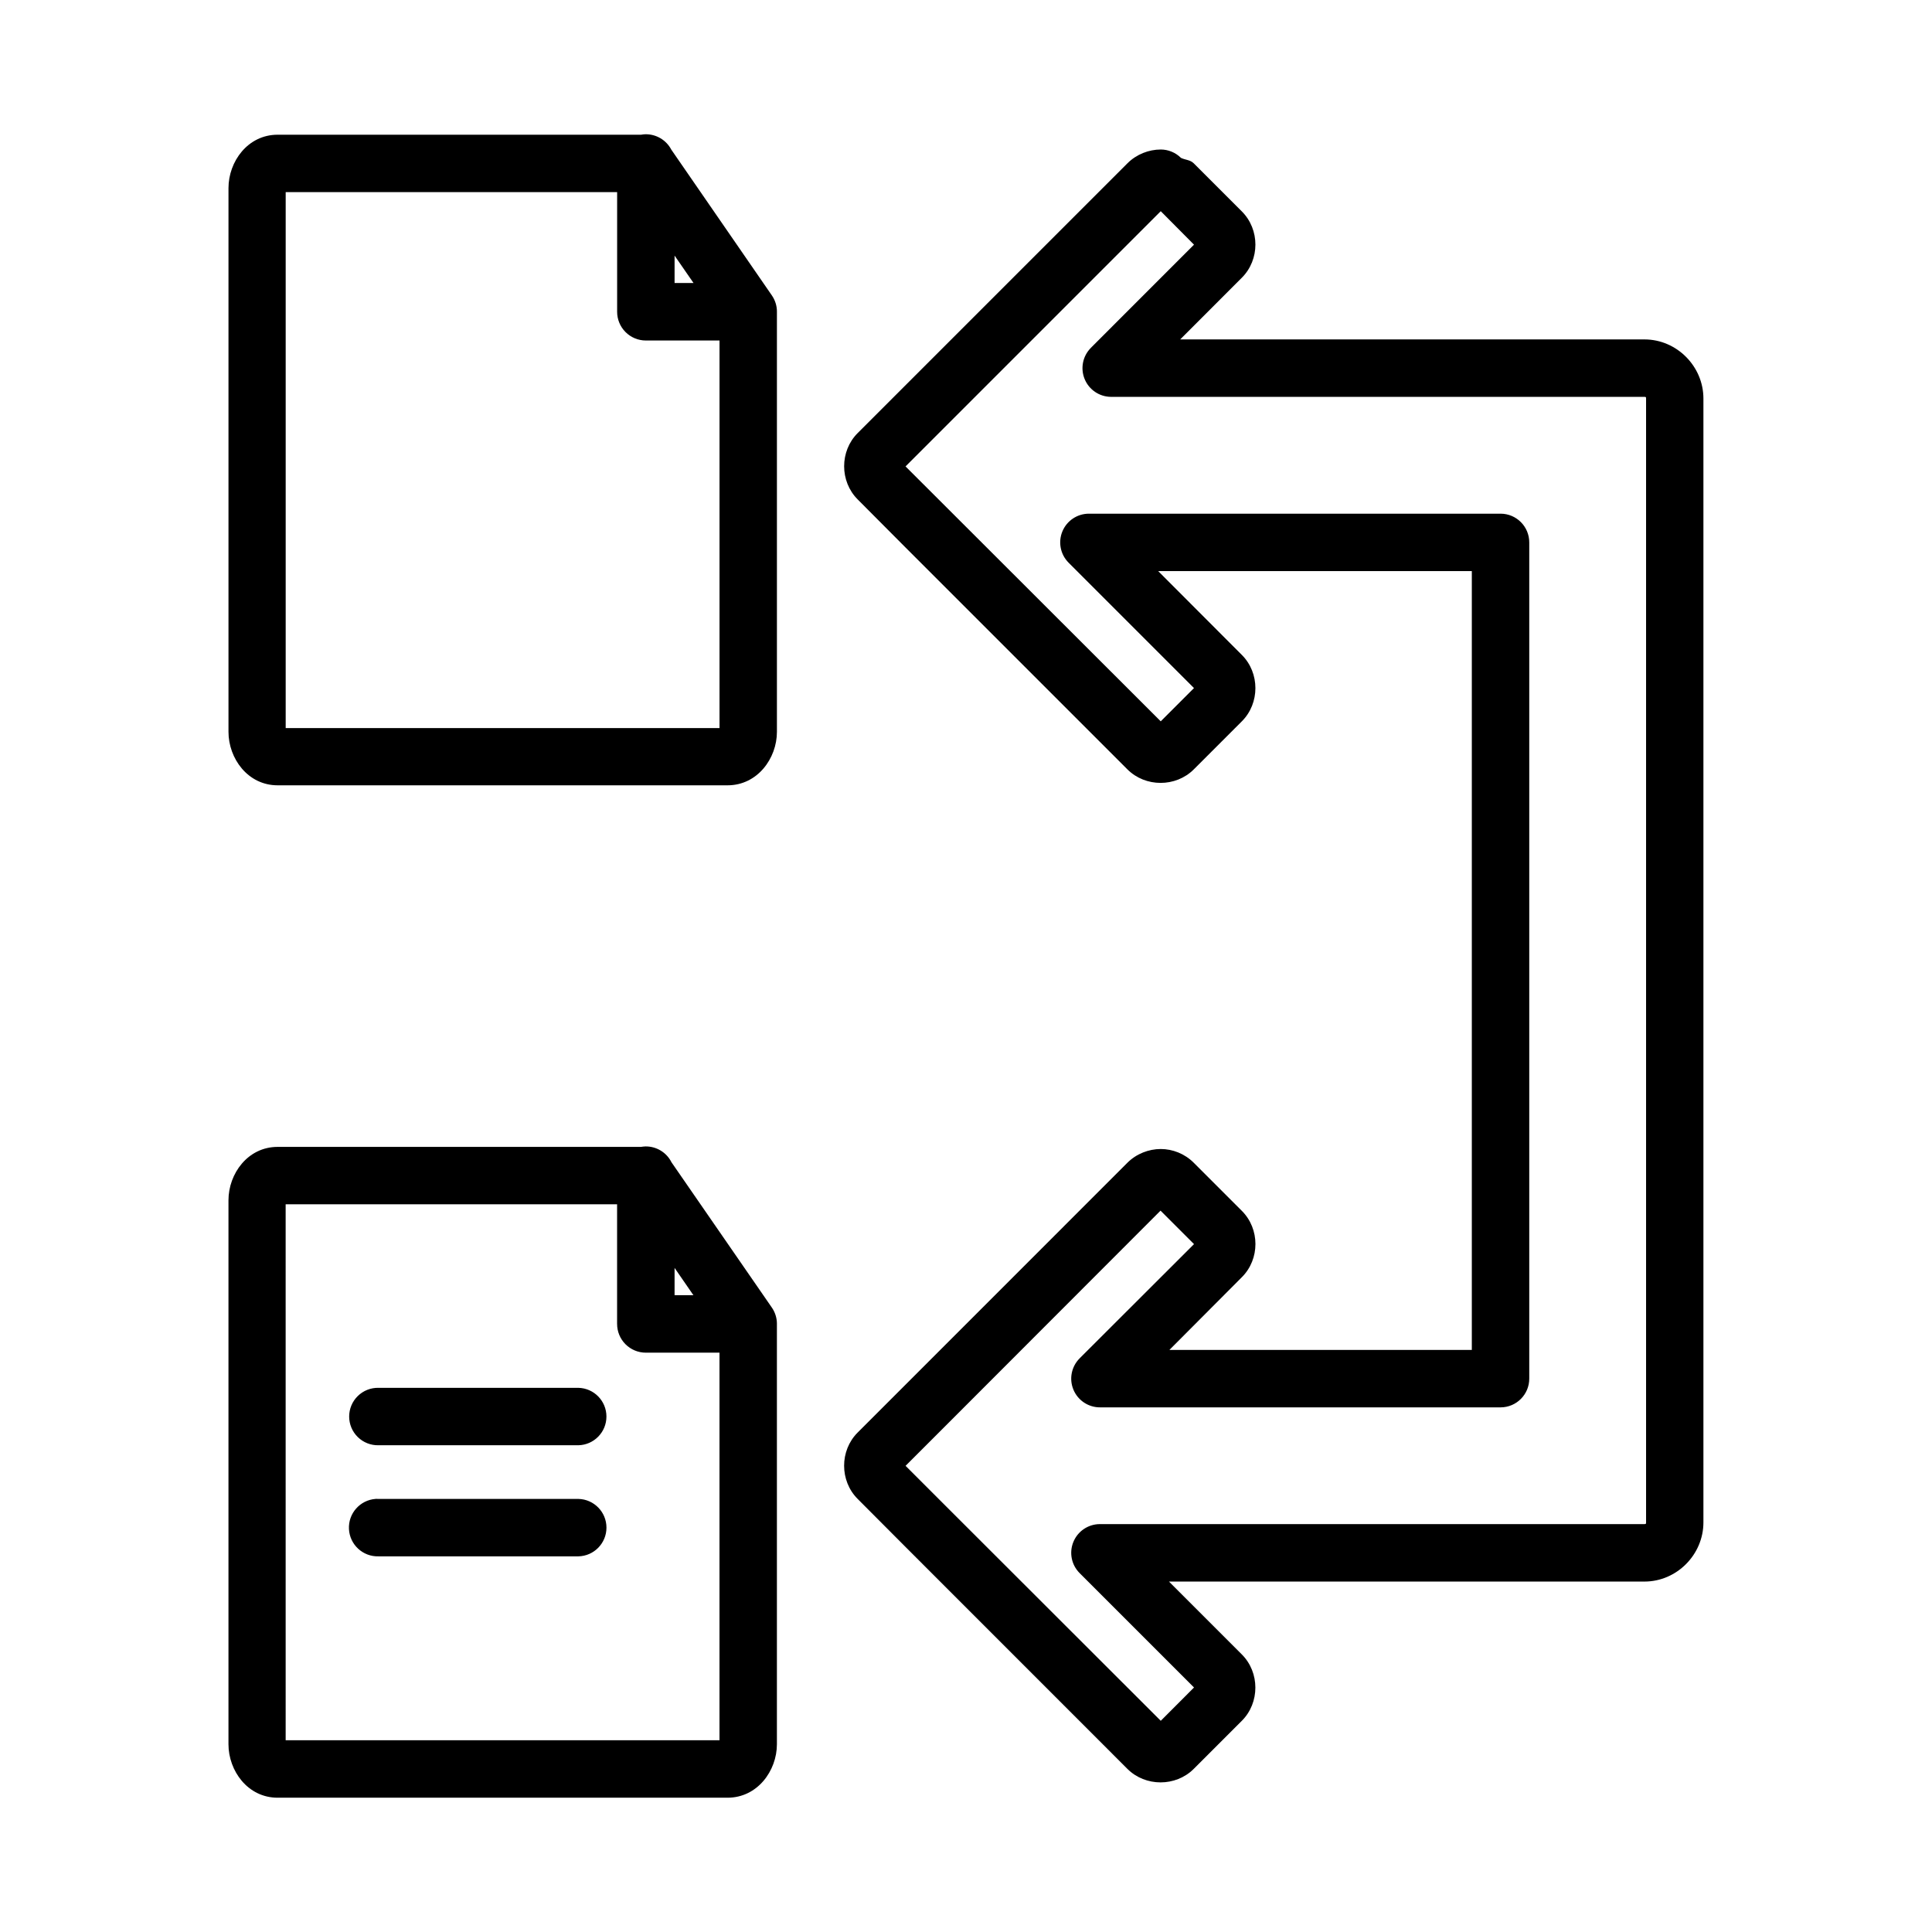 <?xml version="1.0" encoding="UTF-8"?>
<!-- Uploaded to: ICON Repo, www.svgrepo.com, Generator: ICON Repo Mixer Tools -->
<svg fill="#000000" width="800px" height="800px" version="1.1" viewBox="144 144 512 512" xmlns="http://www.w3.org/2000/svg">
 <path d="m315.02 179.58c-0.379 0.012-0.758 0.055-1.129 0.121h-96.309c-7.938 0-13.031 7.137-13.031 14.145v144.11c0 7.008 5.094 14.16 13.031 14.16h119.22c7.938 0 13.09-7.152 13.09-14.16v-111.36l0.004 0.004c0-1.547-0.473-3.055-1.352-4.324l-26.66-38.648v-0.004c-1.344-2.531-3.996-4.094-6.863-4.043zm136.59 4.043c-3.125 0-6.418 1.242-8.828 3.656l-71.492 71.492c-4.781 4.777-4.777 12.805 0 17.578l12.75 12.809 58.742 58.742c4.777 4.769 12.805 4.769 17.578 0l12.75-12.75c4.781-4.777 4.777-12.805 0-17.578l-22.188-22.23h83.125v206.4h-80.141l19.199-19.273c4.801-4.793 4.793-12.785 0-17.578l-12.75-12.75c-2.41-2.414-5.625-3.641-8.754-3.641-3.137 0-6.426 1.242-8.828 3.641l-58.742 58.754-12.75 12.75c-4.781 4.773-4.773 12.805 0 17.578l12.75 12.793 58.742 58.758c4.777 4.769 12.805 4.769 17.578 0l12.75-12.75c4.781-4.773 4.777-12.805 0-17.578l-19.316-19.316h126.02c8.543 0 15.617-7.133 15.617-15.676v-297.84c0-8.543-7.074-15.664-15.617-15.664h-123.04l16.332-16.348c4.801-4.793 4.793-12.785 0-17.578l-12.75-12.75c-0.945-0.945-2.269-0.875-3.418-1.453l0.012-0.004c-1.422-1.402-3.336-2.191-5.336-2.195zm-231.9 11.293h87.836v31.684c-0.008 2.019 0.789 3.961 2.215 5.391 1.422 1.434 3.359 2.242 5.379 2.246h19.539v102.71h-114.97zm231.9 5.051 8.812 8.871-27.344 27.355 0.004 0.004c-2.16 2.172-2.805 5.426-1.641 8.258 1.164 2.832 3.91 4.691 6.973 4.715h141.41c0.363 0 0.402 0.09 0.402 0.445v297.84c0 0.363-0.039 0.445-0.402 0.445h-144.39v0.004c-3.062 0.023-5.812 1.883-6.977 4.715-1.164 2.828-0.52 6.082 1.641 8.254l30.328 30.328-8.812 8.828-56.84-56.781-10.789-10.789 10.789-10.789 56.781-56.84 8.871 8.871-30.27 30.227v0.004c-2.207 2.176-2.879 5.469-1.691 8.332 1.184 2.863 3.988 4.723 7.086 4.699h106.14c4.199-0.016 7.594-3.434 7.578-7.637v-221.56 0.004c0.016-4.203-3.375-7.625-7.578-7.641h-109.12c-3.07 0-5.844 1.852-7.023 4.688-1.18 2.84-0.535 6.106 1.629 8.285l33.242 33.242-8.812 8.812-56.84-56.781-10.789-10.773zm-128.84 11.77 5.023 7.266h-5.023zm-7.758 236.08 0.004 0.004c-0.379 0.012-0.758 0.051-1.129 0.117h-96.309c-7.938 0-13.031 7.137-13.031 14.145v144.17c0 7.008 5.094 14.16 13.031 14.16h119.22c7.938 0 13.09-7.152 13.09-14.16v-111.42h0.004c0-1.547-0.473-3.055-1.352-4.324l-26.586-38.488c-1.309-2.621-4.008-4.258-6.938-4.203zm-95.312 15.336h87.836v31.68l0.004 0.004c-0.008 2.019 0.789 3.961 2.215 5.394 1.422 1.43 3.359 2.238 5.379 2.242h19.539v102.71h-114.97zm103.07 16.852 4.992 7.238h-4.992zm-78.461 31.785h0.008c-2.051-0.047-4.027 0.734-5.496 2.168-1.465 1.43-2.289 3.394-2.289 5.441 0 2.047 0.824 4.012 2.289 5.441 1.469 1.434 3.445 2.215 5.496 2.168h52.961c4.133-0.094 7.434-3.473 7.434-7.609 0-4.137-3.301-7.512-7.434-7.609zm-0.773 29.422h0.008c-0.004 0.008-0.012 0.012-0.016 0.016-4.133 0.305-7.266 3.856-7.051 7.996 0.215 4.137 3.695 7.348 7.84 7.223h52.961c4.137-0.09 7.441-3.473 7.441-7.609 0-4.137-3.305-7.516-7.441-7.609h-52.961c-0.258-0.016-0.516-0.023-0.773-0.016z"/>
</svg>